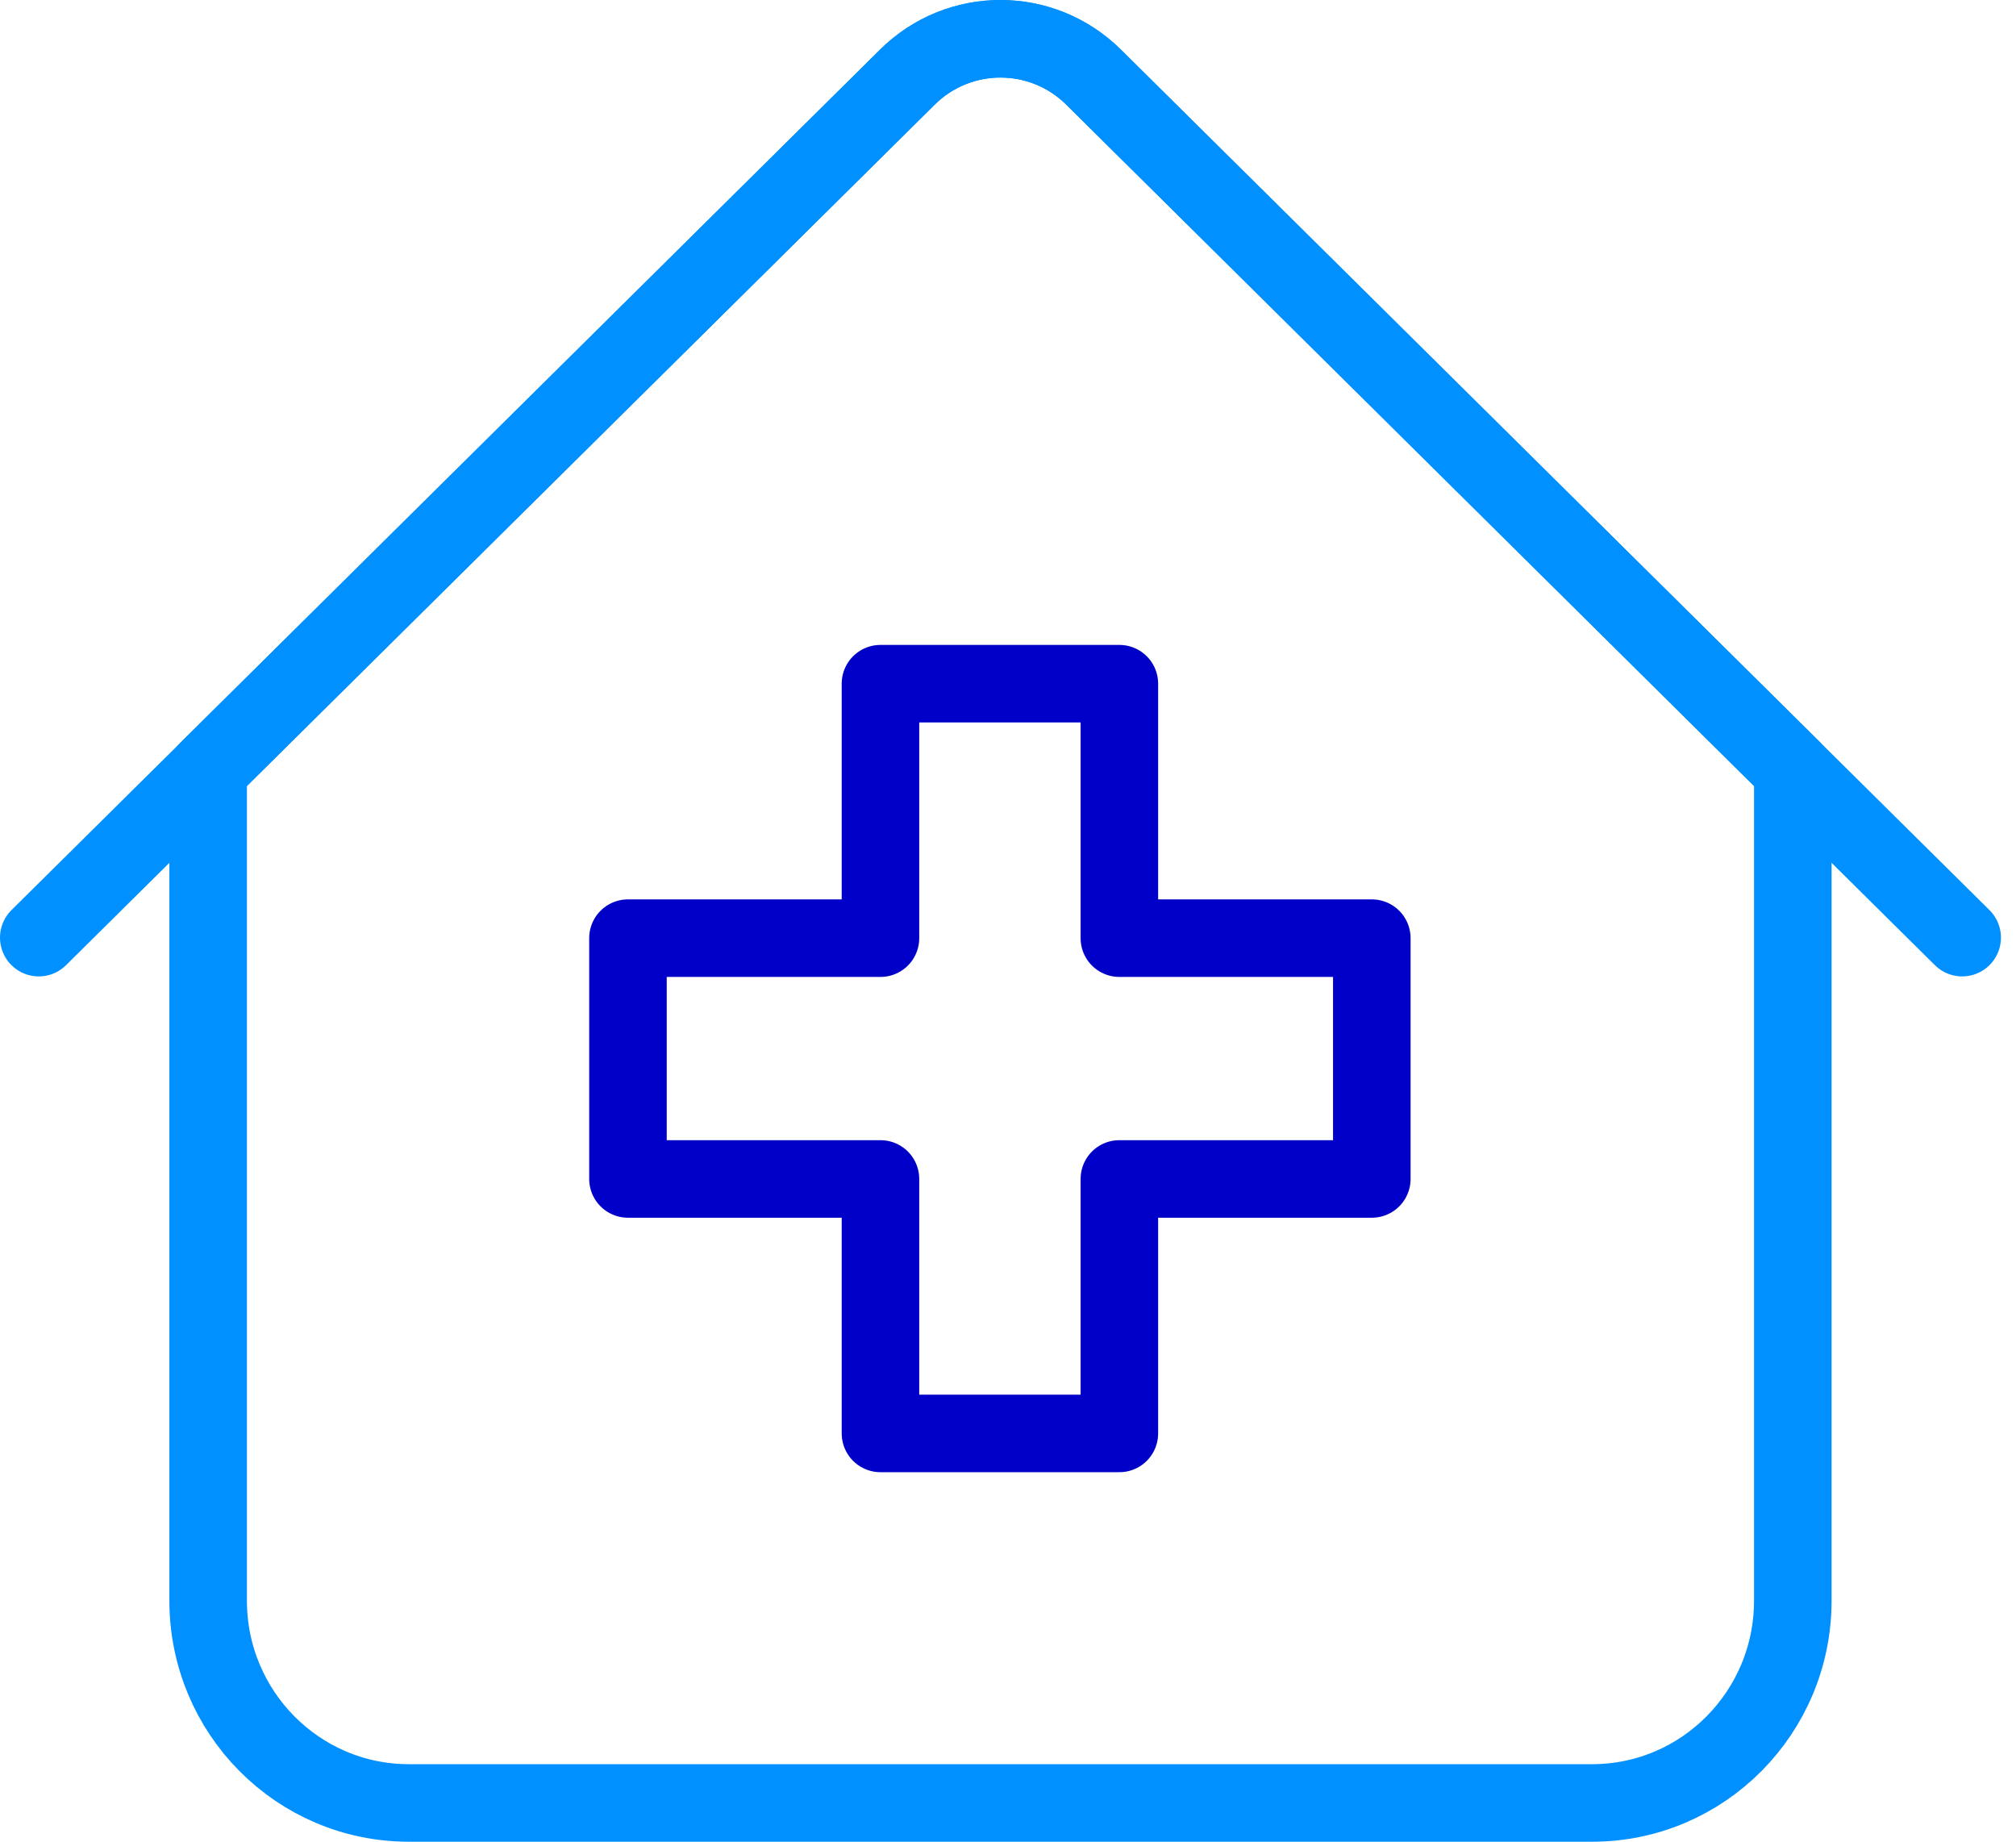 <?xml version="1.0" encoding="UTF-8"?> <svg xmlns="http://www.w3.org/2000/svg" width="104" height="95" viewBox="0 0 104 95" fill="none"><path d="M82.132 93H21.09C15.373 93 10.738 88.329 10.738 82.567V39.709L46.808 3.98C49.474 1.34 53.749 1.34 56.416 3.98L92.486 39.709V82.567C92.486 88.329 87.851 93 82.133 93H82.132Z" stroke="#0190FF" stroke-width="4" stroke-linecap="round" stroke-linejoin="round"></path><path d="M2 48.365L46.808 3.98C49.475 1.34 53.748 1.34 56.415 3.98L101.223 48.365" stroke="#0190FF" stroke-width="4" stroke-linecap="round" stroke-linejoin="round"></path><path d="M57.745 48.392V35.266H45.421V48.392H32.395V60.813H45.421V73.939H57.745V60.813H70.768V48.392H57.745Z" stroke="#0000C9" stroke-width="4" stroke-linejoin="round"></path></svg> 